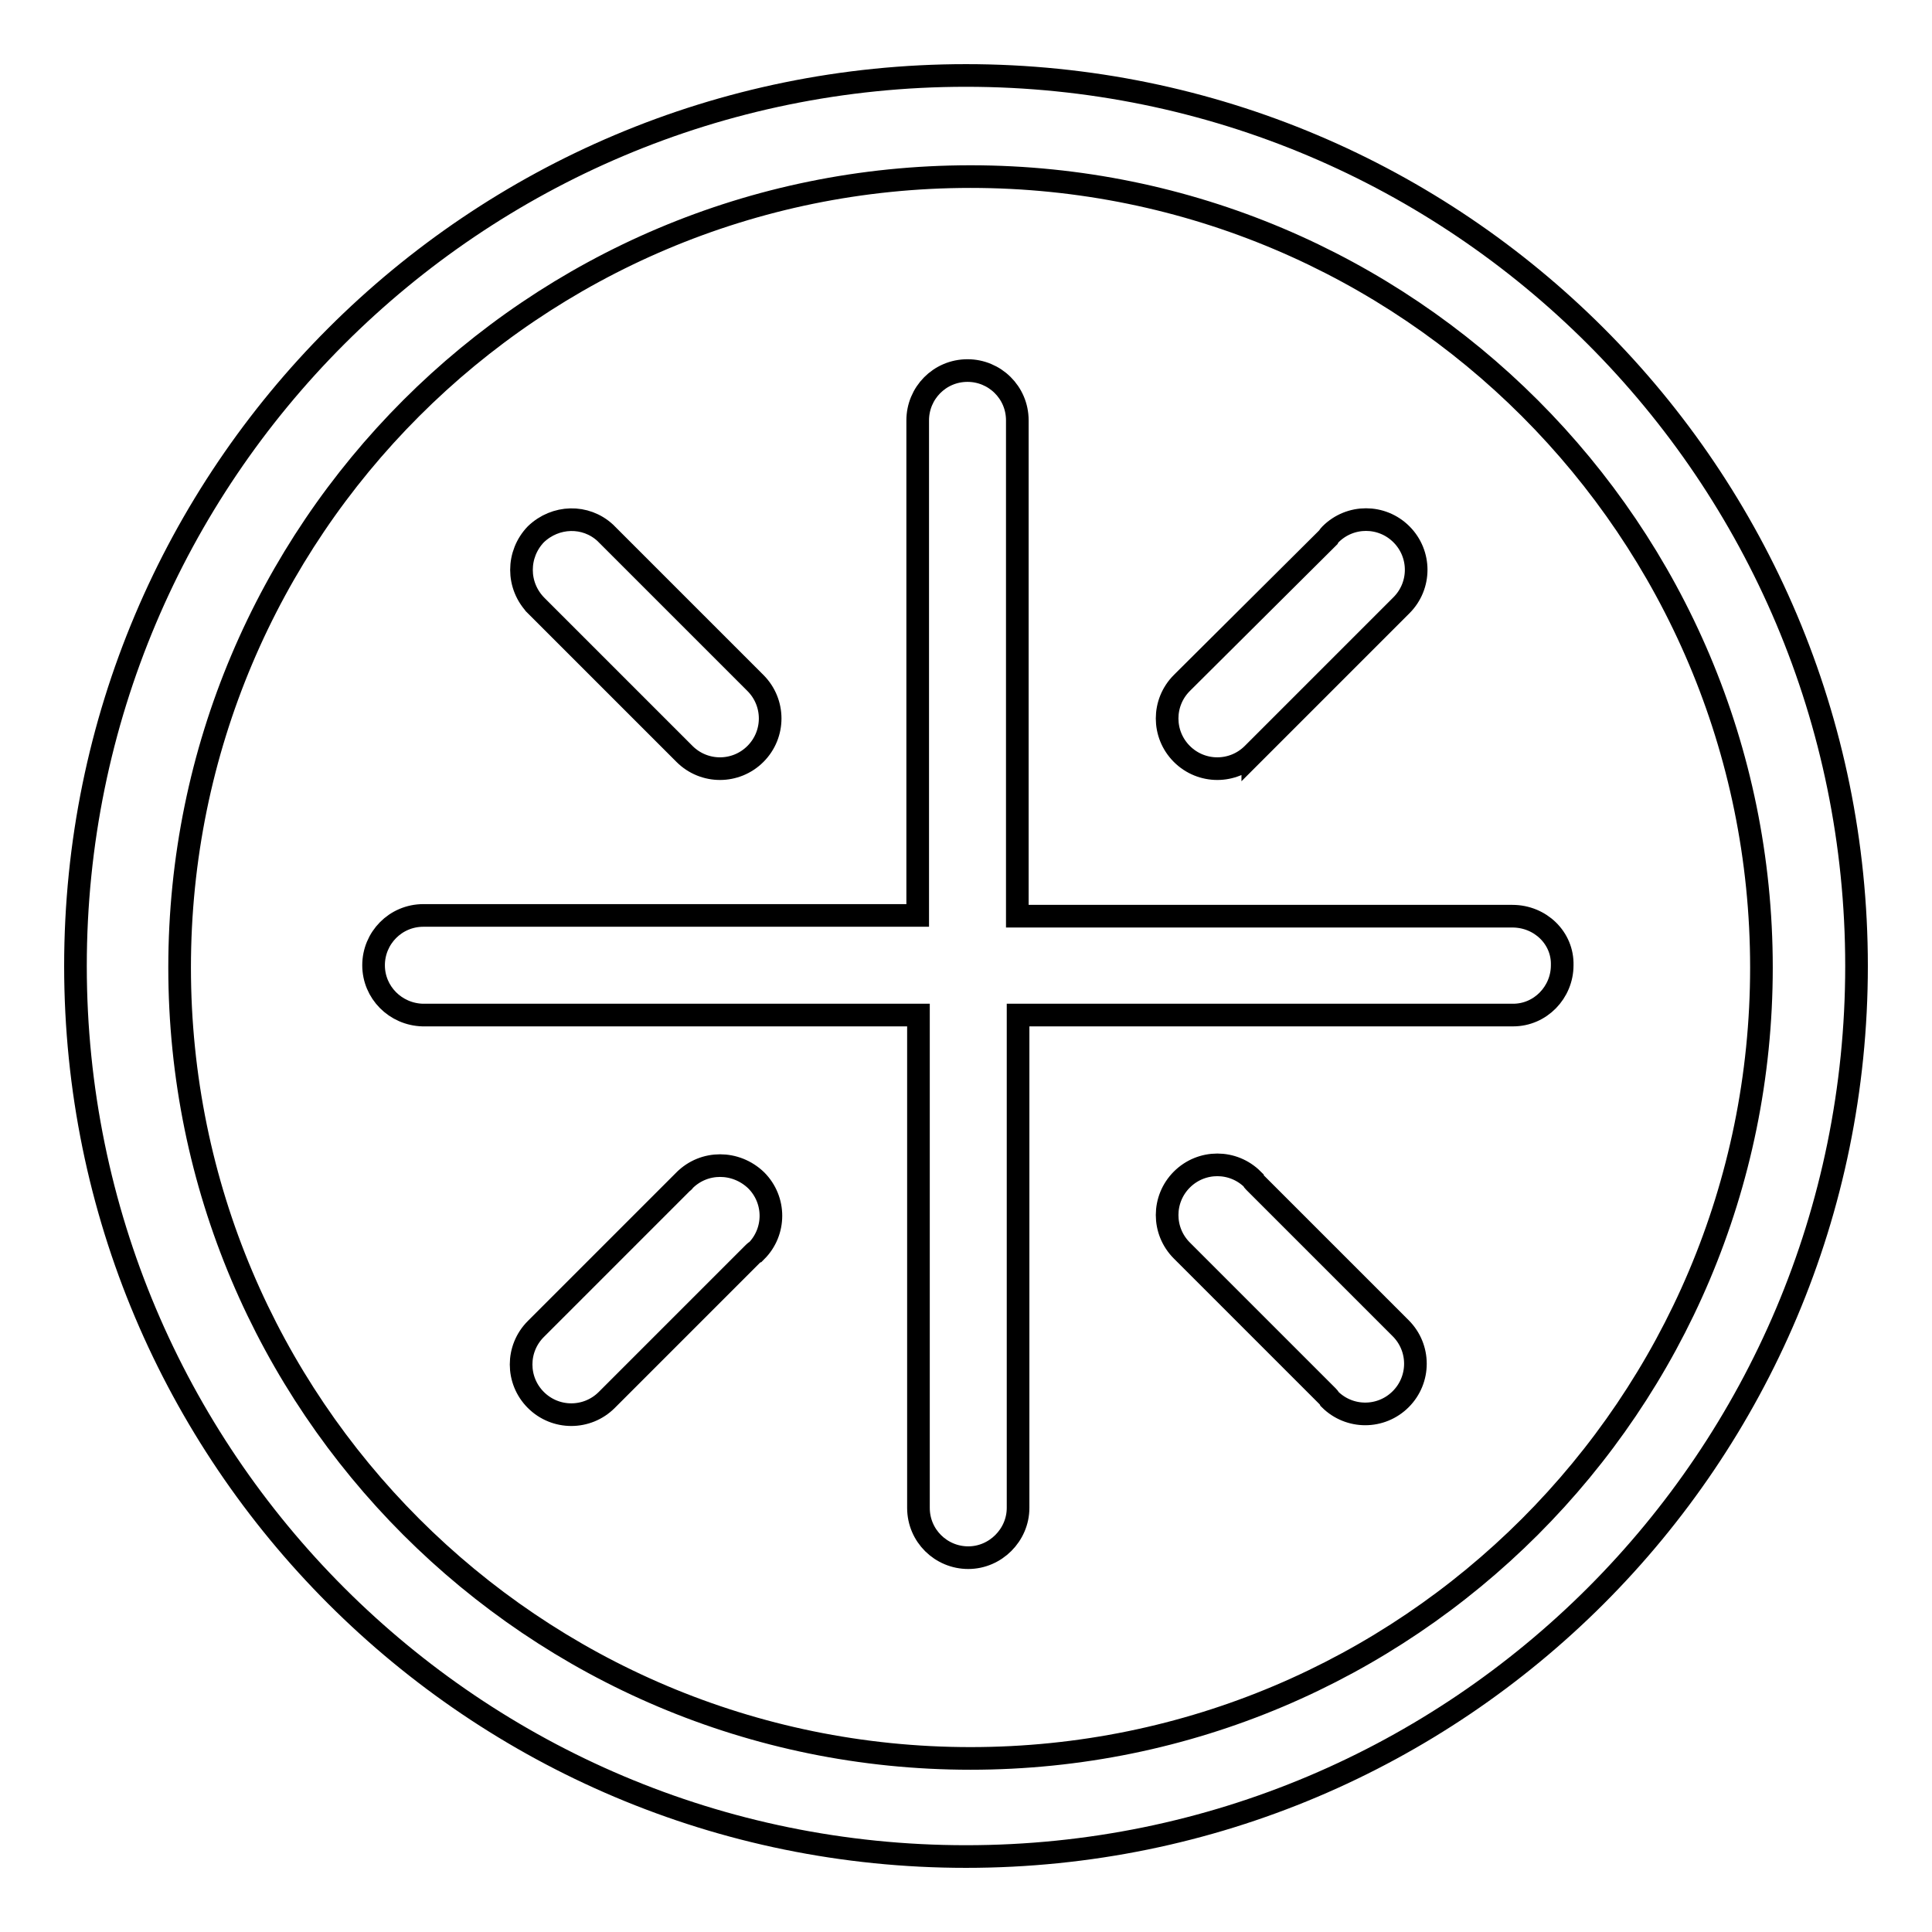 <?xml version="1.0" encoding="utf-8"?>
<!-- Svg Vector Icons : http://www.onlinewebfonts.com/icon -->
<!DOCTYPE svg PUBLIC "-//W3C//DTD SVG 1.1//EN" "http://www.w3.org/Graphics/SVG/1.1/DTD/svg11.dtd">
<svg version="1.1" xmlns="http://www.w3.org/2000/svg" xmlns:xlink="http://www.w3.org/1999/xlink" x="0px" y="0px" viewBox="0 0 256 256" enable-background="new 0 0 256 256" xml:space="preserve">
<g><g><path stroke-width="3" fill-opacity="0" stroke="#000000"  d="M71.1,80.3L71.1,80.3l19.4,19.4c0.1,0.1,0.1,0.1,0.2,0.2c2.6,2.6,6.8,2.6,9.4,0c2.6-2.6,2.6-6.8,0-9.4c-0.1-0.1-0.2-0.2-0.3-0.3L80.5,70.9c0,0-0.1-0.1-0.1-0.1c0,0-0.1-0.1-0.1-0.1l-0.1-0.1l0,0c-2.6-2.4-6.6-2.3-9.2,0.2C68.5,73.4,68.4,77.6,71.1,80.3C71.1,80.2,71.1,80.2,71.1,80.3z M166,99.9C166,99.8,166,99.8,166,99.9l19.4-19.4c0.1-0.1,0.2-0.2,0.3-0.3c2.6-2.6,2.6-6.8,0-9.4c-2.6-2.6-6.8-2.6-9.4,0c-0.1,0.1-0.2,0.2-0.3,0.4l-19.1,19c-0.1,0.1-0.2,0.2-0.3,0.3c-2.6,2.6-2.6,6.8,0,9.4C159.2,102.5,163.4,102.5,166,99.9z M185.4,175.8l-19.2-19.2c-0.1-0.1-0.2-0.2-0.2-0.3c-2.6-2.6-6.8-2.6-9.4,0c-2.6,2.6-2.6,6.8,0,9.4c0,0,0.1,0.1,0.1,0.1l19.2,19.2c0.1,0.1,0.2,0.2,0.3,0.4c2.6,2.6,6.8,2.6,9.4,0c2.6-2.6,2.6-6.8,0-9.4C185.6,176,185.5,175.9,185.4,175.8z M200.4,121.4c0,0-0.1,0-0.2,0h-65.4V56.1c0-0.1,0-0.3,0-0.4c0-3.7-3-6.6-6.6-6.6c-3.7,0-6.6,3-6.6,6.6c0,0.1,0,0.3,0,0.4v65.2H56.3c0,0-0.1,0-0.2,0c-3.7,0-6.6,3-6.6,6.6c0,3.6,2.9,6.5,6.5,6.6v0h65.7v64.9c0,0.1,0,0.3,0,0.4c0,3.7,3,6.6,6.6,6.6s6.6-3,6.6-6.6c0-0.1,0-0.3,0-0.4v-64.9h65.6v0c3.6,0,6.5-3,6.5-6.6C207.1,124.3,204.1,121.4,200.4,121.4z M128,10C62.8,10,10,62.8,10,128c0,65.2,52.8,118,118,118c65.2,0,118-52.8,118-118C246,62.8,193.2,10,128,10z M128.6,233c-57.9,0-104.8-46.9-104.8-104.8c0-57.9,46.9-104.8,104.8-104.8c57.9,0,104.8,46.9,104.8,104.8C233.4,186.1,186.5,233,128.6,233z M90.7,156.4c-0.1,0.1-0.1,0.2-0.2,0.2L71.1,176c0,0,0,0-0.1,0.1c-2.6,2.6-2.6,6.8,0,9.4c2.6,2.6,6.8,2.6,9.4,0c0,0,0.1-0.1,0.2-0.2l0,0L99.9,166c0.1-0.1,0.2-0.2,0.3-0.2c2.6-2.6,2.6-6.8,0-9.4C97.5,153.8,93.3,153.8,90.7,156.4z"/></g></g>
</svg>